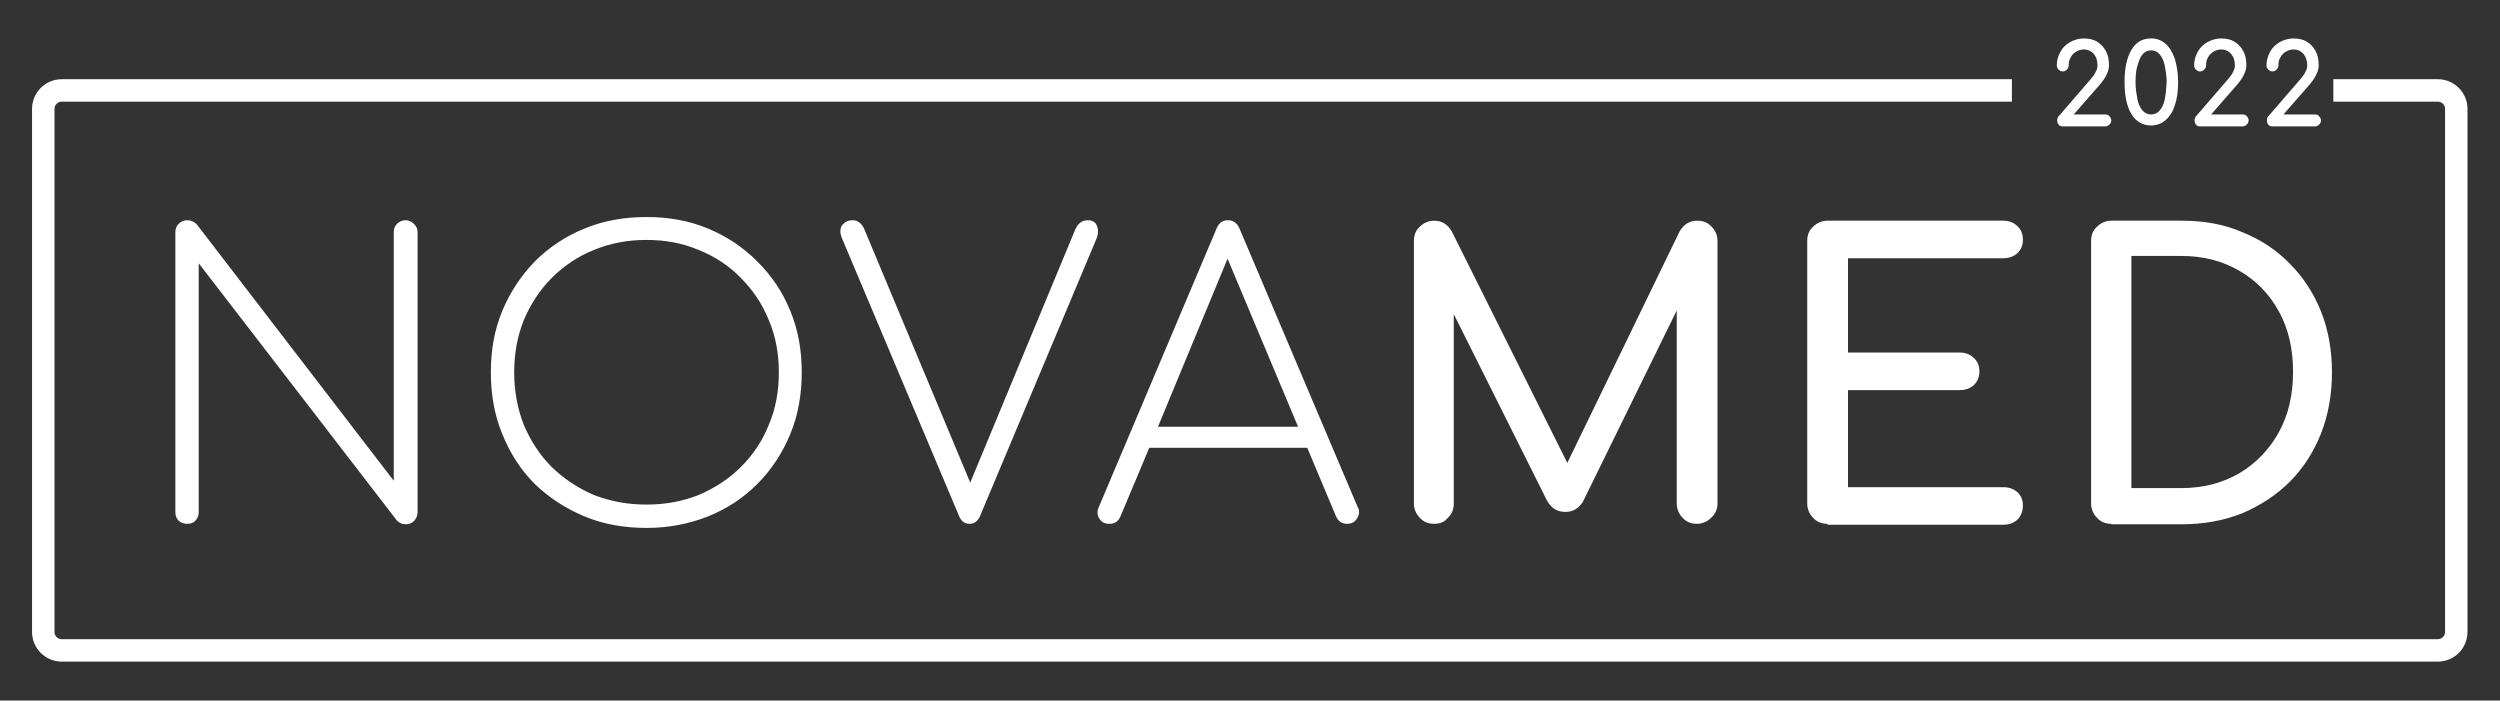 <?xml version="1.0" encoding="UTF-8"?> <!-- Generator: Adobe Illustrator 25.2.3, SVG Export Plug-In . SVG Version: 6.00 Build 0) --> <svg xmlns="http://www.w3.org/2000/svg" xmlns:xlink="http://www.w3.org/1999/xlink" id="Слой_1" x="0px" y="0px" viewBox="0 0 546 153" style="enable-background:new 0 0 546 153;" xml:space="preserve"><rect x="0" y="0" width="546" height="153" fill="#333333" stroke="none"/> <style type="text/css"> .st0{fill:#FFFFFF;} .st1{fill-rule:evenodd;clip-rule:evenodd;fill:#FFFFFF;} </style> <path class="st0" d="M40.9,114.4c-0.7,0-1.4-0.2-1.9-0.7c-0.5-0.5-0.7-1.1-0.7-1.9V50.7c0-0.7,0.2-1.3,0.7-1.8 c0.5-0.5,1.1-0.8,1.9-0.8c0.8,0,1.4,0.3,2,0.8l43.1,56.1V50.7c0-0.7,0.2-1.3,0.7-1.8c0.5-0.5,1.1-0.8,1.9-0.8c0.7,0,1.3,0.3,1.8,0.8 c0.5,0.5,0.8,1,0.8,1.8v61.2c0,0.7-0.3,1.4-0.8,1.9c-0.5,0.5-1.1,0.7-1.8,0.7c-0.8,0-1.4-0.3-1.9-0.8L43.4,57.5v54.4 c0,0.7-0.3,1.4-0.8,1.9C42.2,114.2,41.6,114.4,40.9,114.4z M141.2,115.3c-4.9,0-9.4-0.8-13.5-2.5c-4.1-1.7-7.8-4.1-10.9-7.1 c-3.1-3.1-5.4-6.7-7.1-10.9c-1.7-4.1-2.5-8.6-2.5-13.5c0-4.9,0.8-9.3,2.5-13.4c1.7-4.1,4.1-7.7,7.1-10.8c3.1-3.1,6.7-5.5,10.9-7.2 c4.1-1.7,8.6-2.5,13.5-2.5c4.9,0,9.3,0.8,13.4,2.5c4.1,1.7,7.7,4.1,10.8,7.2c3.1,3.1,5.5,6.6,7.2,10.8c1.7,4.1,2.5,8.5,2.5,13.4 c0,4.9-0.8,9.4-2.5,13.5c-1.7,4.1-4.1,7.8-7.2,10.9c-3.1,3.1-6.6,5.4-10.8,7.1C150.5,114.4,146.1,115.3,141.2,115.3z M141.2,110.2 c4.1,0,7.9-0.7,11.4-2.1c3.5-1.5,6.6-3.5,9.2-6.1c2.7-2.7,4.7-5.7,6.1-9.2c1.5-3.5,2.2-7.3,2.2-11.5c0-4.1-0.7-7.9-2.2-11.4 c-1.4-3.5-3.5-6.6-6.1-9.2c-2.6-2.7-5.7-4.7-9.2-6.1c-3.5-1.5-7.3-2.2-11.4-2.2c-4.1,0-7.9,0.7-11.5,2.2c-3.5,1.4-6.6,3.5-9.2,6.1 c-2.6,2.6-4.6,5.7-6.1,9.2c-1.4,3.5-2.1,7.3-2.1,11.4c0,4.1,0.7,7.9,2.1,11.5c1.5,3.5,3.5,6.6,6.1,9.2c2.7,2.6,5.7,4.6,9.2,6.1 C133.3,109.5,137.1,110.2,141.2,110.2z M211.8,114.4c-1.1,0-1.8-0.5-2.3-1.6l-25.5-60.5c-0.6-1.3-0.6-2.3-0.1-3.1 c0.6-0.7,1.3-1.1,2.3-1.1c1.1,0,1.9,0.6,2.5,1.8l23.2,55.5l22.9-55.2c0.6-1.4,1.5-2.1,2.8-2.1c1,0,1.7,0.4,2,1.3 c0.3,0.8,0.3,1.8-0.2,2.9l-25.4,60.5c-0.3,0.6-0.6,1-1.1,1.3C212.6,114.3,212.2,114.4,211.8,114.4z M242.3,114.4 c-1.1,0-1.8-0.4-2.3-1.3c-0.4-0.8-0.4-1.6,0-2.4l25.7-60.8c0.5-1.2,1.3-1.8,2.5-1.8c1.1,0,2,0.6,2.5,1.8l25.8,60.8 c0.5,0.8,0.4,1.6-0.1,2.5c-0.5,0.8-1.2,1.2-2.2,1.2c-1.1,0-1.9-0.5-2.4-1.6l-6.3-15h-34.5l-6.3,15 C244.2,113.9,243.5,114.4,242.3,114.4z M252.9,93.2h30.6l-15.4-36.7L252.9,93.2z M313.2,114.4c-1.2,0-2.3-0.4-3.1-1.3 c-0.8-0.8-1.3-1.9-1.3-3.1V52.6c0-1.3,0.4-2.3,1.3-3.1c0.8-0.8,1.9-1.3,3.1-1.3c1.7,0,3,0.8,3.9,2.4l25.2,50.5l24.5-50.5 c0.9-1.6,2.2-2.4,3.9-2.4c1.2,0,2.3,0.4,3.1,1.3c0.8,0.8,1.3,1.8,1.3,3.1V110c0,1.2-0.5,2.3-1.4,3.1c-0.8,0.8-1.9,1.3-3.1,1.3 c-1.2,0-2.3-0.4-3.1-1.3c-0.8-0.8-1.3-1.9-1.3-3.1V67.8l-20.5,41.8c-1,1.5-2.2,2.2-3.8,2.2c-1.9,0-3.2-0.9-4.1-2.6l-20.3-40.6V110 c0,1.2-0.4,2.3-1.3,3.1C315.5,114,314.5,114.4,313.2,114.4z M399.1,114.4c-1.2,0-2.3-0.4-3.1-1.3c-0.8-0.8-1.3-1.9-1.3-3.1V52.6 c0-1.3,0.4-2.3,1.3-3.1c0.8-0.8,1.9-1.3,3.1-1.3h38.4c1.3,0,2.3,0.4,3.1,1.2c0.8,0.7,1.2,1.7,1.2,3c0,1.2-0.4,2.1-1.2,2.9 c-0.8,0.7-1.8,1.1-3.1,1.1h-33.9v20.6h24.4c1.3,0,2.3,0.4,3.1,1.2c0.8,0.7,1.2,1.7,1.2,2.9c0,1.2-0.4,2.2-1.2,3 c-0.8,0.7-1.8,1.1-3.1,1.1h-24.4v21.2h33.9c1.3,0,2.3,0.4,3.1,1.1c0.8,0.7,1.2,1.7,1.2,2.9c0,1.2-0.4,2.3-1.2,3.1 c-0.8,0.7-1.8,1.1-3.1,1.1H399.1z M461.1,114.4c-1.2,0-2.3-0.4-3.1-1.3c-0.8-0.8-1.3-1.9-1.3-3.1V52.6c0-1.3,0.4-2.3,1.3-3.1 c0.8-0.8,1.9-1.3,3.1-1.3h15.4c4.9,0,9.3,0.8,13.2,2.5c4,1.6,7.5,3.9,10.4,6.9c2.9,2.9,5.2,6.4,6.8,10.4c1.6,4,2.4,8.5,2.4,13.3 c0,4.9-0.8,9.3-2.4,13.4c-1.6,4-3.8,7.5-6.8,10.5c-2.9,2.9-6.4,5.2-10.4,6.9c-4,1.6-8.4,2.4-13.2,2.4H461.1z M465.5,106.6h10.9 c4.8,0,8.9-1.1,12.6-3.2c3.7-2.2,6.6-5.2,8.7-9c2.1-3.8,3.1-8.2,3.1-13.2c0-5-1-9.4-3.1-13.2c-2.1-3.8-5-6.8-8.7-8.9 c-3.6-2.1-7.8-3.2-12.6-3.2h-10.9V106.6z"></path> <path class="st1" d="M439.5,17.3H13.5c-3.6,0-6.5,2.9-6.5,6.5V138c0,3.6,2.9,6.5,6.5,6.5h518.9c3.6,0,6.5-2.9,6.5-6.5V23.8 c0-3.6-2.9-6.5-6.5-6.5h-22.8v4.9h22.8c0.9,0,1.6,0.7,1.6,1.6V138c0,0.9-0.7,1.6-1.6,1.6H13.5c-0.9,0-1.6-0.7-1.6-1.6V23.8 c0-0.9,0.7-1.6,1.6-1.6h425.9V17.3z"></path> <path class="st0" d="M450.5,27.6c-0.4,0-0.7-0.1-0.9-0.4c-0.2-0.2-0.3-0.5-0.3-0.9c0-0.4,0.1-0.7,0.3-0.9l7-8.1 c0.5-0.6,0.9-1.1,1.1-1.6c0.3-0.5,0.4-1,0.4-1.4c0-1.1-0.3-1.9-0.8-2.5c-0.5-0.6-1.3-1-2.2-1c-0.6,0-1.2,0.2-1.7,0.5 c-0.5,0.3-0.9,0.7-1.2,1.3c-0.3,0.5-0.4,1.1-0.4,1.7c0,0.3-0.1,0.6-0.4,0.9c-0.2,0.2-0.5,0.4-0.9,0.4c-0.3,0-0.6-0.1-0.9-0.4 c-0.2-0.2-0.4-0.5-0.4-0.9c0-1.1,0.3-2.1,0.8-3c0.5-0.9,1.2-1.6,2.1-2.1c0.9-0.5,1.9-0.8,3-0.8c1.1,0,2.1,0.2,2.9,0.7s1.4,1.1,1.9,2 c0.5,0.9,0.7,1.9,0.7,3.1c0,0.5-0.1,1.1-0.3,1.6c-0.2,0.5-0.5,1.1-0.8,1.5c-0.3,0.5-0.7,0.9-1,1.3l-5.6,6.4h6.9 c0.4,0,0.7,0.1,0.9,0.4c0.2,0.2,0.4,0.5,0.4,0.9c0,0.3-0.1,0.6-0.4,0.9c-0.2,0.2-0.5,0.4-0.9,0.4H450.5z"></path> <path class="st0" d="M475,12.9c-0.5-1.4-1.1-2.5-2-3.3c-0.9-0.8-1.9-1.2-3.2-1.2c-1.9,0-3.3,0.8-4.3,2.5c-1,1.7-1.5,4-1.5,7 c0,3,0.5,5.4,1.5,7c1,1.7,2.5,2.5,4.3,2.5c1.2,0,2.3-0.4,3.2-1.2c0.9-0.8,1.6-1.9,2-3.3c0.5-1.4,0.7-3.1,0.7-5.1 C475.7,16,475.4,14.3,475,12.9z M472.8,21.6c-0.2,1.1-0.6,1.9-1.1,2.5c-0.5,0.6-1.1,0.9-1.9,0.9c-0.7,0-1.4-0.3-1.9-0.9 c-0.5-0.6-0.9-1.4-1.1-2.5c-0.2-1.1-0.4-2.3-0.4-3.6c0-1.4,0.1-2.6,0.4-3.6s0.6-1.9,1.1-2.5c0.5-0.6,1.1-0.9,1.9-0.9 c0.8,0,1.4,0.3,1.9,0.9c0.5,0.6,0.9,1.5,1.1,2.5c0.2,1.1,0.4,2.3,0.4,3.6C473.1,19.4,473,20.5,472.8,21.6z"></path> <path class="st0" d="M480.5,27.6c-0.4,0-0.7-0.1-0.9-0.4c-0.2-0.2-0.3-0.5-0.3-0.9c0-0.4,0.1-0.7,0.3-0.9l7-8.1 c0.5-0.6,0.9-1.1,1.1-1.6c0.3-0.5,0.4-1,0.4-1.4c0-1.1-0.3-1.9-0.8-2.5c-0.5-0.6-1.3-1-2.2-1c-0.6,0-1.2,0.2-1.7,0.5 c-0.5,0.3-0.9,0.7-1.2,1.3c-0.3,0.5-0.4,1.1-0.4,1.7c0,0.3-0.1,0.6-0.4,0.9c-0.2,0.2-0.5,0.4-0.9,0.4c-0.3,0-0.6-0.1-0.9-0.4 c-0.2-0.2-0.4-0.5-0.4-0.9c0-1.1,0.3-2.1,0.8-3c0.5-0.9,1.2-1.6,2.1-2.1c0.9-0.5,1.9-0.8,3-0.8c1.1,0,2.1,0.2,2.9,0.7 c0.8,0.5,1.4,1.1,1.9,2c0.5,0.9,0.7,1.9,0.7,3.1c0,0.5-0.1,1.1-0.3,1.6c-0.2,0.5-0.5,1.1-0.8,1.5c-0.3,0.5-0.7,0.9-1,1.3l-5.6,6.4 h6.9c0.4,0,0.7,0.1,0.9,0.4c0.2,0.2,0.4,0.5,0.4,0.9c0,0.3-0.1,0.6-0.4,0.9c-0.2,0.2-0.5,0.4-0.9,0.4H480.5z"></path> <path class="st0" d="M496.3,27.6c-0.4,0-0.7-0.1-0.9-0.4c-0.2-0.2-0.3-0.5-0.3-0.9c0-0.4,0.1-0.7,0.3-0.9l7-8.1 c0.5-0.6,0.9-1.1,1.1-1.6c0.3-0.5,0.4-1,0.4-1.4c0-1.1-0.3-1.9-0.8-2.5c-0.5-0.6-1.3-1-2.2-1c-0.6,0-1.2,0.2-1.7,0.5 c-0.5,0.3-0.9,0.7-1.2,1.3c-0.3,0.5-0.4,1.1-0.4,1.7c0,0.3-0.1,0.6-0.4,0.9c-0.2,0.2-0.5,0.4-0.9,0.4c-0.3,0-0.6-0.1-0.9-0.4 c-0.2-0.2-0.4-0.5-0.4-0.9c0-1.1,0.3-2.1,0.8-3c0.5-0.9,1.2-1.6,2.1-2.1c0.9-0.5,1.9-0.8,3-0.8c1.1,0,2.1,0.2,2.9,0.7 c0.8,0.5,1.4,1.1,1.9,2c0.5,0.9,0.7,1.9,0.7,3.1c0,0.5-0.1,1.1-0.3,1.6c-0.2,0.5-0.5,1.1-0.8,1.5c-0.3,0.5-0.7,0.9-1,1.3l-5.6,6.4 h6.9c0.4,0,0.7,0.1,0.9,0.4c0.2,0.2,0.4,0.5,0.4,0.9c0,0.3-0.1,0.6-0.4,0.9c-0.2,0.2-0.5,0.4-0.9,0.4H496.3z"></path> </svg> 